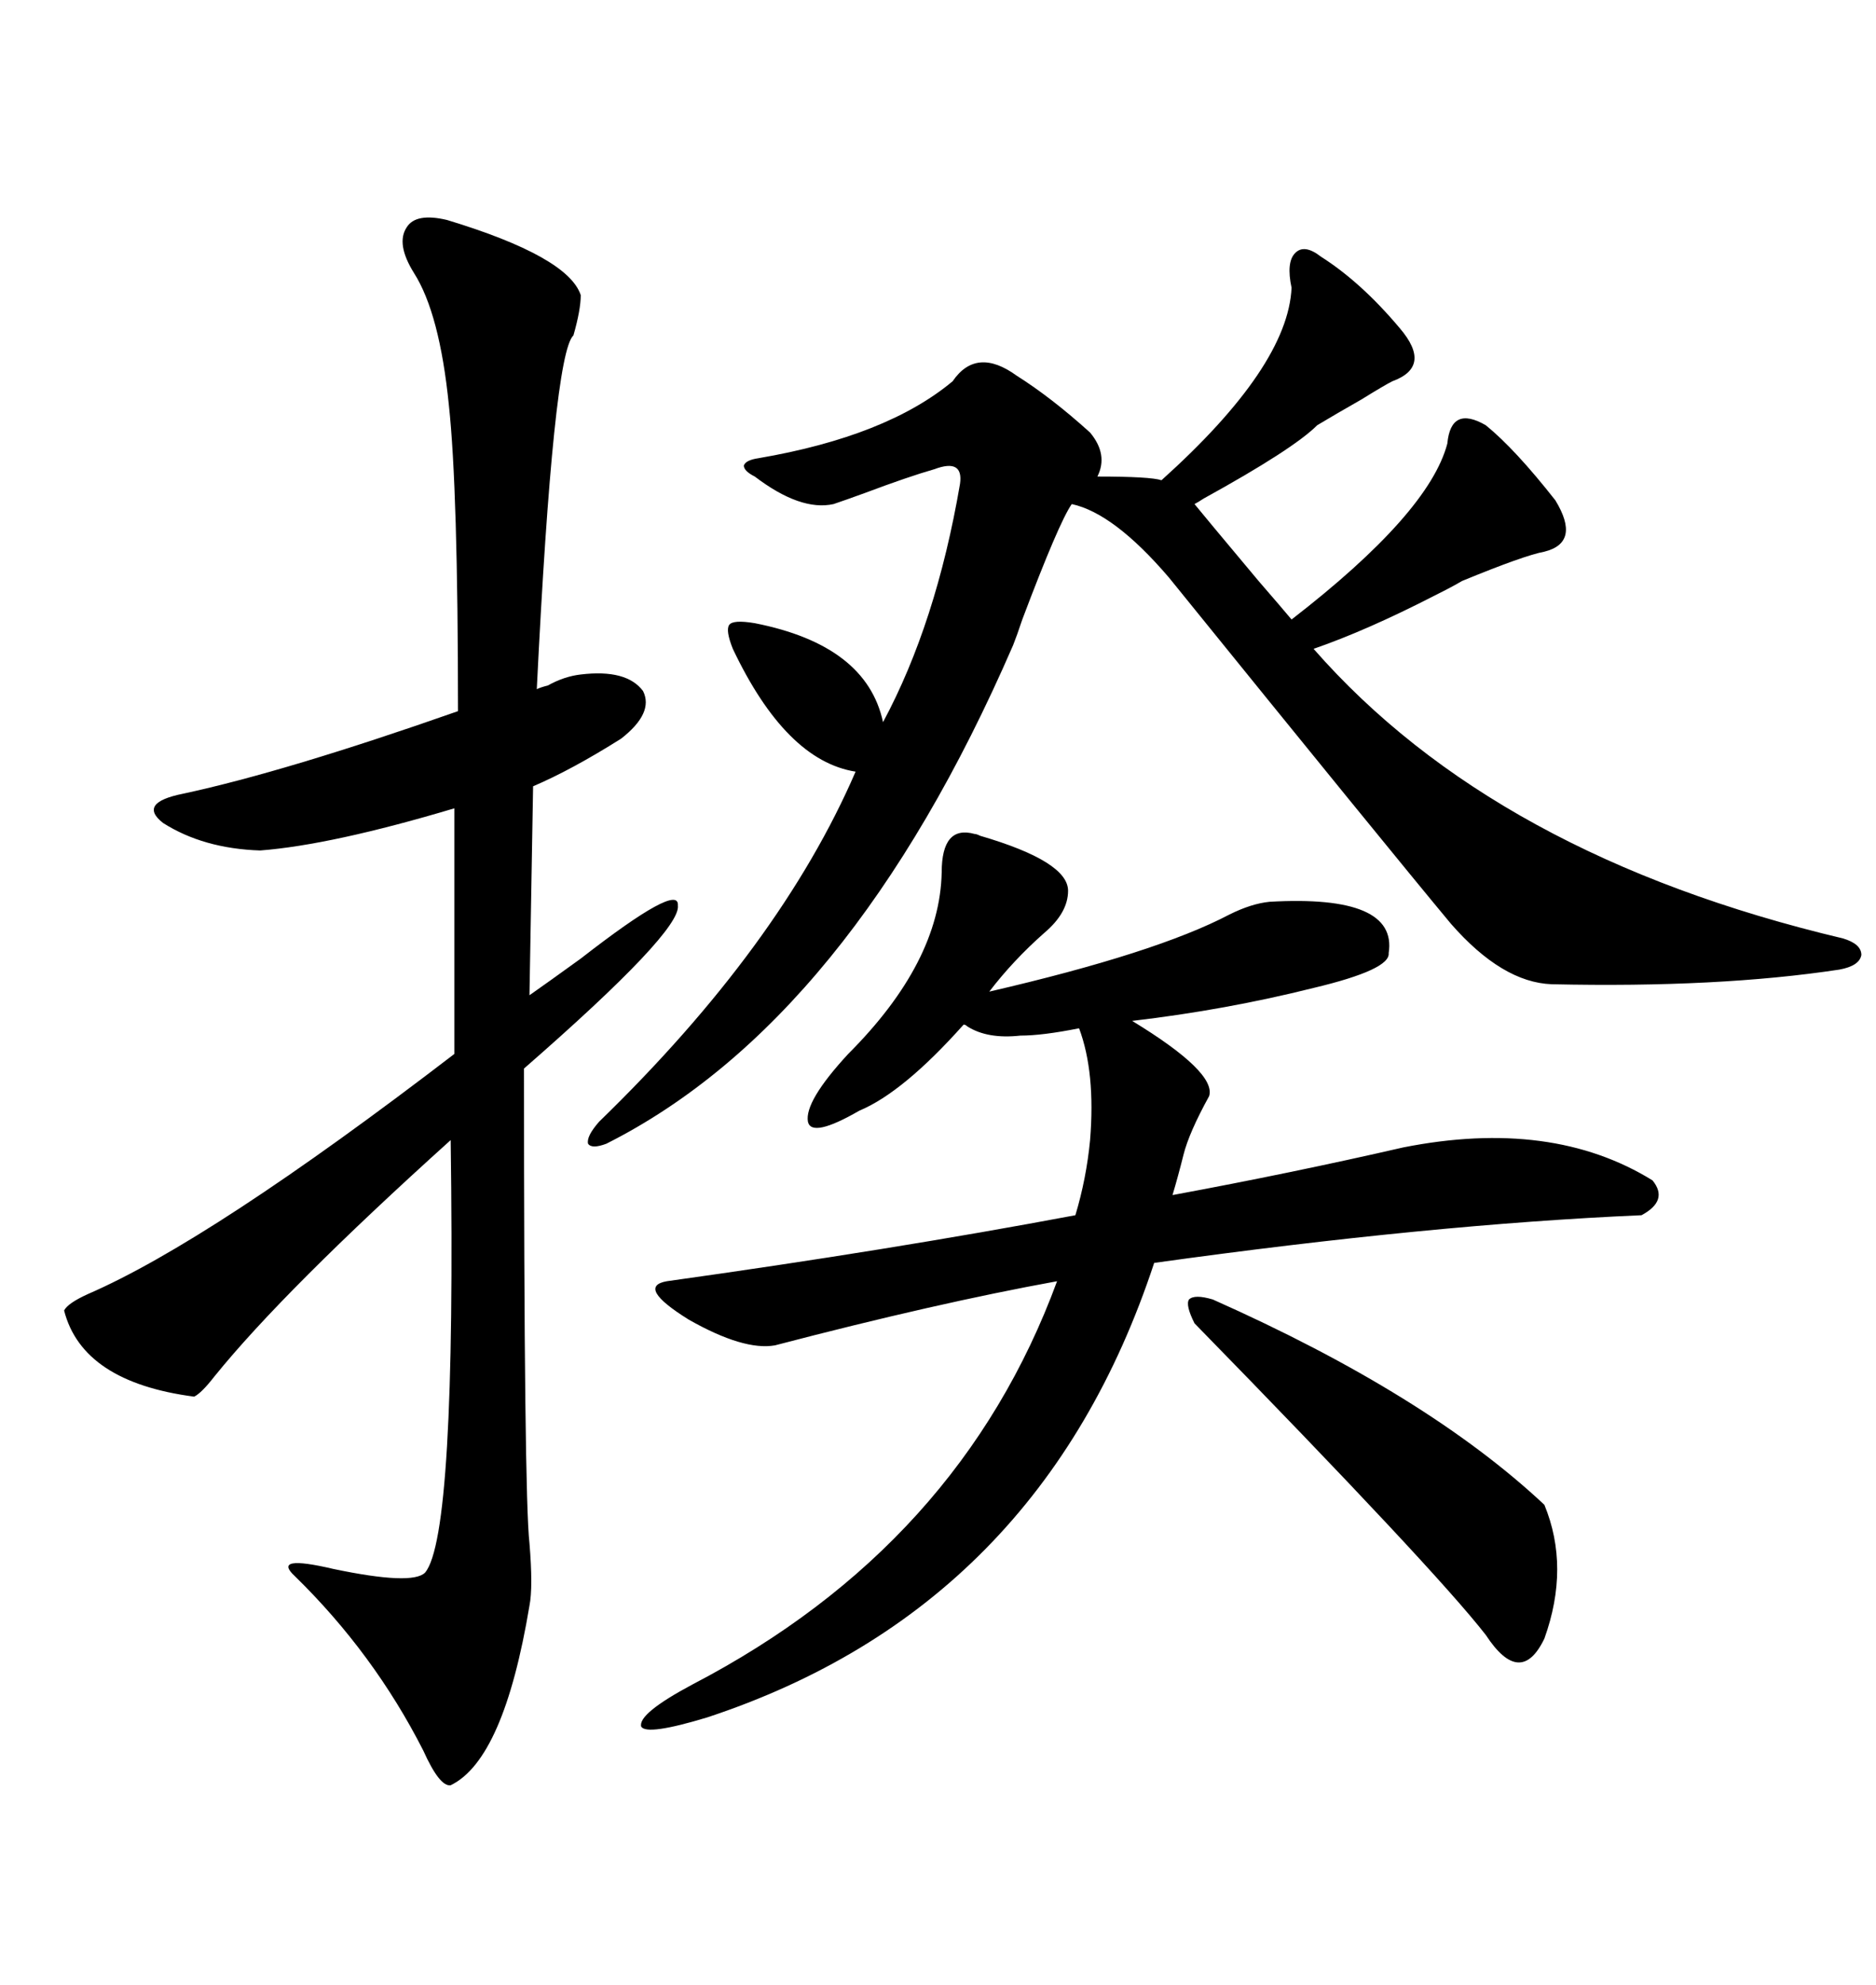 <svg xmlns="http://www.w3.org/2000/svg" xmlns:xlink="http://www.w3.org/1999/xlink" width="300" height="317.285"><path d="M71.48 35.16L71.48 35.16Q90.82 41.02 92.87 47.17L92.87 47.17Q92.87 49.51 91.70 53.61L91.70 53.61Q88.48 56.54 85.84 110.16L85.84 110.16Q86.43 109.86 87.60 109.57L87.60 109.57Q90.23 108.11 92.87 107.81L92.87 107.81Q100.20 106.93 102.83 110.45L102.83 110.45Q104.59 113.96 99.32 118.07L99.32 118.07Q91.41 123.05 85.25 125.68L85.25 125.68L84.67 159.08Q87.60 157.03 92.87 153.22L92.87 153.22Q108.69 140.92 108.40 144.73L108.40 144.73Q108.98 148.83 83.79 170.80L83.79 170.80Q83.79 239.06 84.67 246.68L84.67 246.68Q85.25 253.71 84.67 256.64L84.67 256.64Q80.57 281.25 72.07 285.35L72.07 285.35Q70.31 285.64 67.68 279.79L67.68 279.79Q59.77 264.26 47.17 251.95L47.17 251.95Q43.36 248.44 53.32 250.78L53.32 250.78Q65.92 253.42 67.97 251.37L67.97 251.37Q72.95 245.51 72.07 182.23L72.07 182.23Q45.41 206.25 34.28 220.02L34.28 220.02Q32.23 222.66 31.05 223.24L31.05 223.24Q13.18 220.90 10.25 209.47L10.25 209.47Q10.84 208.30 14.06 206.84L14.06 206.84Q33.69 198.34 72.66 168.46L72.66 168.46L72.66 129.20Q53.03 135.06 41.60 135.94L41.60 135.94Q32.52 135.64 26.07 131.54L26.07 131.54Q21.97 128.32 29.30 126.86L29.30 126.86Q45.70 123.34 73.24 113.67L73.24 113.67Q73.24 78.22 71.78 64.75L71.78 64.75Q70.31 50.10 66.21 43.65L66.21 43.65Q63.28 38.96 65.04 36.33L65.04 36.33Q66.50 33.98 71.48 35.16ZM211.23 41.02L211.23 41.02Q217.68 45.12 223.83 52.44L223.83 52.44Q229.10 58.59 222.66 60.94L222.66 60.94Q221.48 61.52 217.68 63.87L217.68 63.87Q213.57 66.21 210.64 67.97L210.64 67.97Q206.84 71.78 192.48 79.69L192.48 79.69Q191.60 80.27 191.02 80.57L191.02 80.57Q192.19 82.03 201.27 92.87L201.27 92.87Q205.08 97.27 206.54 99.02L206.54 99.02Q228.52 82.03 231.45 70.90L231.45 70.90Q232.03 64.75 237.60 67.97L237.60 67.97Q242.29 71.78 248.73 79.98L248.73 79.98Q252.83 86.72 246.97 88.18L246.97 88.18Q243.75 88.77 233.79 92.87L233.79 92.87Q232.32 93.75 229.39 95.21L229.39 95.21Q218.55 100.78 210.06 103.71L210.06 103.71Q239.06 136.82 294.73 150L294.73 150Q297.66 150.88 297.66 152.64L297.66 152.64Q297.36 154.39 294.14 154.98L294.14 154.98Q274.80 157.91 248.14 157.32L248.14 157.32Q240.23 157.03 232.03 147.66L232.03 147.66Q221.78 135.35 186.91 92.29L186.91 92.29Q178.13 82.03 171.39 80.57L171.39 80.57Q169.34 83.50 163.48 99.02L163.48 99.02Q162.60 101.66 162.01 103.13L162.01 103.13Q135.94 163.18 96.97 182.81L96.97 182.81Q94.63 183.69 94.04 182.81L94.04 182.81Q93.75 181.64 95.80 179.30L95.80 179.30Q124.80 151.17 136.82 123.34L136.82 123.34Q125.68 121.58 117.19 103.71L117.19 103.71Q116.02 100.78 116.60 99.90L116.60 99.90Q117.19 99.02 120.70 99.61L120.70 99.61Q138.57 103.13 141.21 115.43L141.21 115.43Q149.71 99.61 153.52 77.34L153.52 77.34Q154.10 73.24 149.41 75L149.41 75Q145.31 76.17 138.28 78.81L138.28 78.81Q135.06 79.98 133.30 80.57L133.30 80.57Q128.03 81.74 120.70 76.17L120.70 76.17Q118.95 75.29 118.95 74.41L118.95 74.41Q119.24 73.54 121.29 73.24L121.29 73.24Q141.80 69.73 152.34 60.94L152.34 60.94Q156.15 55.37 162.60 60.06L162.60 60.06Q168.16 63.57 174.32 69.14L174.32 69.14Q177.25 72.66 175.49 76.17L175.49 76.17Q183.98 76.17 185.74 76.76L185.74 76.76Q205.96 58.59 206.54 46.00L206.54 46.00Q205.66 41.89 207.13 40.43L207.13 40.43Q208.59 38.96 211.23 41.02ZM123.93 215.04L123.93 215.04Q118.95 215.92 110.16 210.94L110.16 210.94Q101.66 205.66 106.64 204.79L106.64 204.79Q142.38 199.80 171.97 194.24L171.97 194.24Q173.73 188.38 174.32 182.23L174.32 182.23Q175.20 171.39 172.56 164.36L172.56 164.36Q166.70 165.53 163.18 165.53L163.18 165.53Q157.91 166.11 154.69 164.06L154.69 164.06Q154.39 163.77 154.10 163.77L154.10 163.77Q144.43 174.61 137.40 177.54L137.40 177.54Q129.79 181.93 129.20 179.30L129.20 179.30Q128.61 176.07 135.64 168.46L135.64 168.46Q150.29 153.81 150.59 139.45L150.59 139.45Q150.59 131.84 155.86 133.30L155.86 133.30Q156.15 133.30 156.74 133.59L156.74 133.59Q170.80 137.70 170.80 142.38L170.80 142.38Q170.80 145.90 166.99 149.12L166.99 149.12Q162.01 153.52 158.20 158.50L158.20 158.50Q184.86 152.34 196.58 146.19L196.58 146.19Q200.10 144.43 203.03 144.14L203.03 144.14Q223.54 142.97 222.07 152.34L222.07 152.34Q222.36 154.98 210.06 157.91L210.06 157.91Q196.00 161.43 181.05 163.18L181.05 163.18Q194.53 171.39 193.36 175.20L193.36 175.20Q190.14 181.05 189.26 184.57L189.26 184.57Q188.38 188.09 187.50 191.02L187.50 191.02Q206.54 187.50 224.41 183.40L224.41 183.40Q248.14 178.71 264.26 188.67L264.26 188.67Q266.89 191.89 262.50 194.24L262.50 194.24Q228.81 195.70 184.57 201.86L184.57 201.86Q166.41 256.93 113.09 274.51L113.09 274.51Q103.42 277.44 102.54 275.98L102.54 275.98Q101.95 273.93 110.74 269.24L110.74 269.24Q153.52 246.97 169.04 204.79L169.04 204.79Q149.71 208.30 123.93 215.04ZM193.95 207.71L193.95 207.71Q228.22 222.95 246.97 240.53L246.97 240.53Q251.07 250.49 246.97 261.91L246.97 261.91Q243.16 269.82 237.60 261.33L237.60 261.33Q229.39 250.78 191.02 211.52L191.02 211.52Q189.55 208.59 190.14 207.71L190.14 207.71Q191.02 206.84 193.95 207.71Z"/></svg>